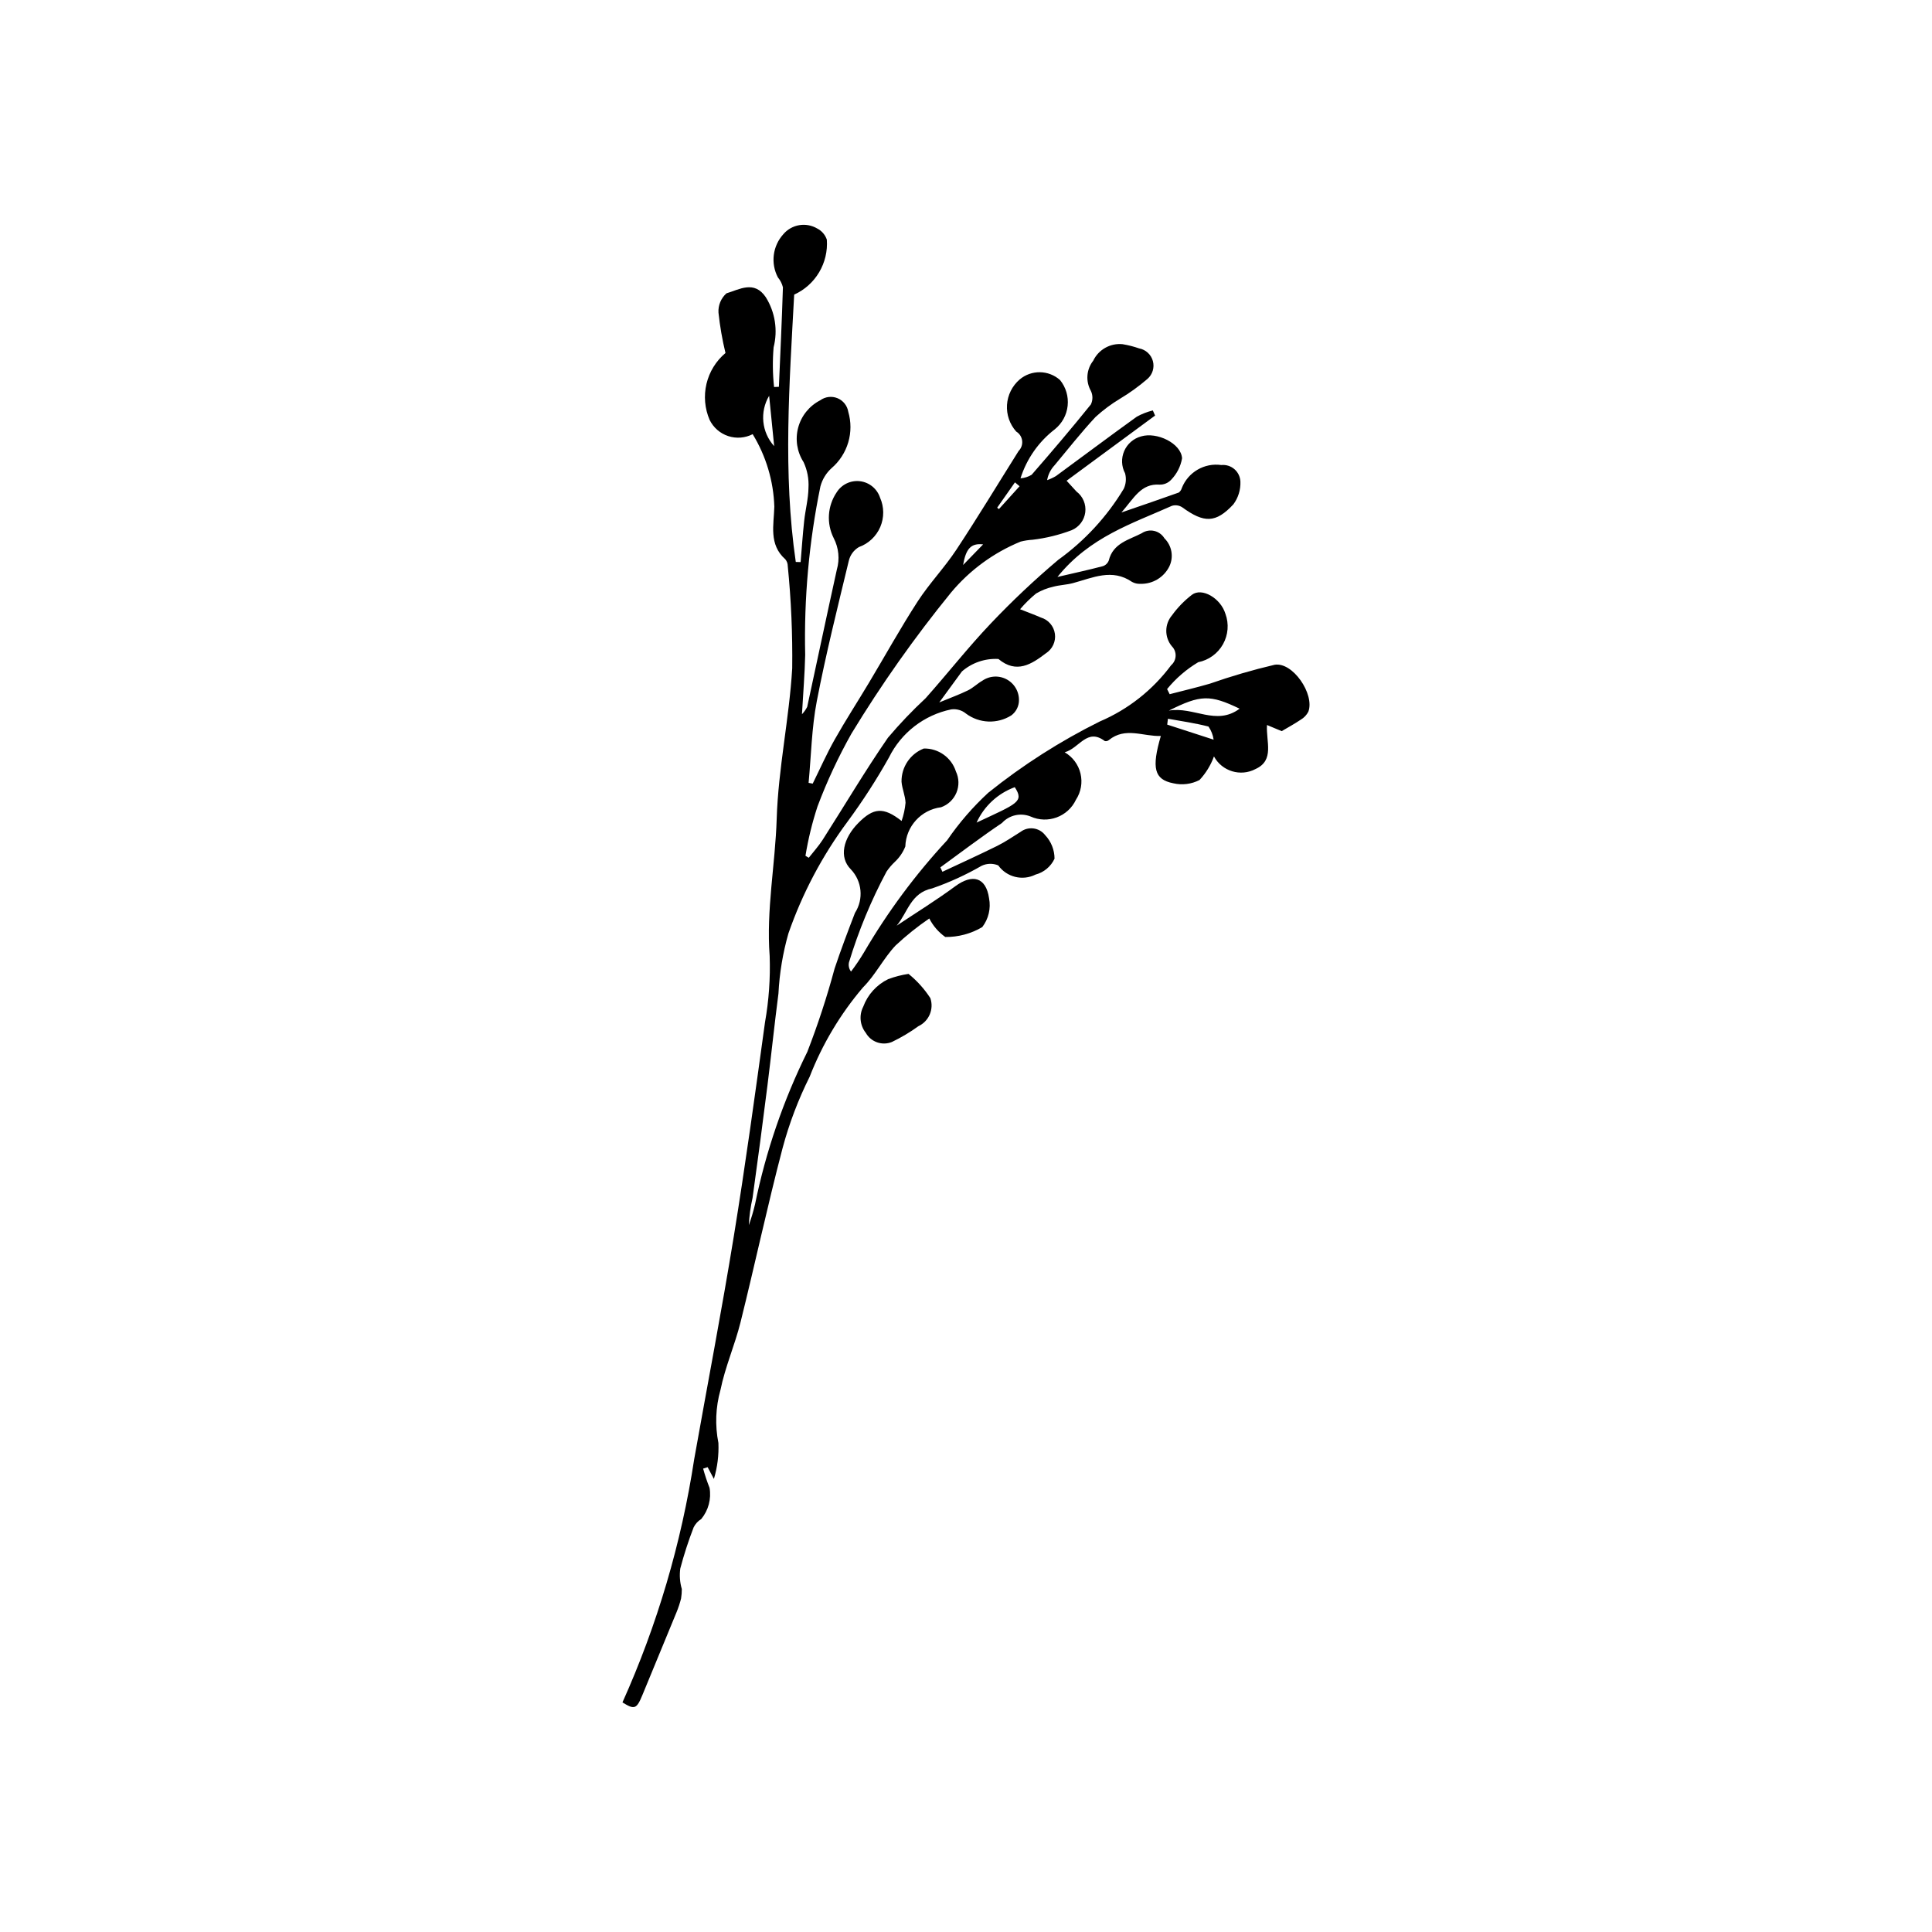 <?xml version="1.0" encoding="UTF-8"?>
<!-- The Best Svg Icon site in the world: iconSvg.co, Visit us! https://iconsvg.co -->
<svg fill="#000000" width="800px" height="800px" version="1.1" viewBox="144 144 512 512" xmlns="http://www.w3.org/2000/svg">
 <g>
  <path d="m414.32 305.45c2.066 0.82 3.82 1.457 5.527 2.203 1.977 0.586 3.426 2.269 3.711 4.309 0.289 2.039-0.645 4.059-2.379 5.164-3.793 2.894-7.793 5.516-12.586 1.512h-0.004c-3.527-0.203-6.996 0.98-9.664 3.297-1.785 2.465-3.594 4.918-6.008 8.215 3-1.242 5.359-2.098 7.606-3.195 1.352-0.66 2.473-1.793 3.785-2.543 2-1.395 4.633-1.484 6.723-0.23 2.09 1.254 3.25 3.617 2.961 6.035-0.18 1.355-0.906 2.578-2.008 3.387-3.715 2.324-8.473 2.129-11.984-0.492-1.09-0.902-2.512-1.309-3.914-1.117-7.18 1.48-13.277 6.195-16.516 12.77-3.305 5.887-6.969 11.559-10.973 16.992-6.695 9.023-11.977 19.012-15.664 29.625-1.48 5.188-2.363 10.523-2.637 15.91-1.055 8.121-1.895 16.27-2.918 24.395-1.25 9.926-2.562 19.84-3.938 29.746-0.539 2.383-0.871 4.809-0.996 7.25 0.656-1.809 1.203-3.652 1.645-5.527 2.863-14.004 7.519-27.582 13.855-40.398 2.801-7.219 5.215-14.586 7.227-22.066 1.66-4.969 3.519-9.875 5.402-14.762 2.352-3.648 1.891-8.438-1.117-11.57-3.172-3.191-2.016-8.191 2.004-12.258 4.019-4.062 6.652-4.32 11.469-0.539h0.004c0.539-1.559 0.891-3.172 1.043-4.812-0.062-1.867-0.91-3.699-1.062-5.578-0.066-3.879 2.289-7.391 5.902-8.809 3.867-0.082 7.332 2.391 8.508 6.078 0.84 1.77 0.891 3.812 0.141 5.621s-2.234 3.215-4.078 3.867c-5.285 0.664-9.301 5.07-9.469 10.395-0.609 1.539-1.551 2.926-2.758 4.059-0.832 0.781-1.574 1.652-2.219 2.598-4.102 7.668-7.434 15.723-9.953 24.047-0.191 0.855 0.004 1.754 0.543 2.445 1.25-1.648 2.406-3.363 3.465-5.141 6.231-10.66 13.609-20.605 22.008-29.656 3.144-4.594 6.801-8.816 10.891-12.59 9.145-7.34 19.055-13.672 29.559-18.887 7.508-3.199 14.031-8.344 18.898-14.898 0.727-0.621 1.16-1.516 1.199-2.473 0.039-0.953-0.32-1.883-0.996-2.559-1.984-2.379-1.973-5.844 0.035-8.207 1.484-2.055 3.258-3.883 5.266-5.426 2.652-2.035 7.637 0.895 8.887 5.016h0.004c0.977 2.656 0.742 5.609-0.645 8.078s-3.785 4.207-6.562 4.758c-3.141 1.875-5.934 4.285-8.25 7.121l0.684 1.355c3.543-0.922 7.113-1.758 10.629-2.781 5.629-1.973 11.355-3.648 17.16-5.012 4.797-0.848 10.676 7.762 8.969 12.406h0.004c-0.453 0.895-1.156 1.637-2.023 2.141-1.668 1.129-3.445 2.086-5.051 3.039l-3.898-1.629c-0.285 4.414 2.074 9.34-3.031 11.664h0.004c-3.969 2.102-8.887 0.613-11.027-3.332-0.844 2.316-2.144 4.441-3.828 6.246-2.141 1.105-4.602 1.414-6.945 0.867-5.078-1-5.793-4.031-3.305-12.539-4.684 0.176-9.391-2.477-13.785 1.098-0.297 0.242-0.688 0.34-1.062 0.254-4.715-3.566-6.715 1.887-10.633 2.973h0.004c2.109 1.227 3.629 3.266 4.191 5.641 0.566 2.379 0.129 4.883-1.207 6.926-2.129 4.527-7.5 6.504-12.055 4.441-2.637-1.051-5.644-0.359-7.559 1.734-5.559 3.738-10.898 7.816-16.328 11.758l0.551 1.168c4.848-2.277 9.727-4.488 14.527-6.863 2.144-1.062 4.141-2.441 6.184-3.715h0.004c2.039-1.543 4.941-1.156 6.512 0.867 1.594 1.688 2.484 3.922 2.484 6.246-0.973 2.082-2.816 3.621-5.035 4.207-3.445 1.727-7.633 0.695-9.879-2.434-1.426-0.598-3.035-0.555-4.426 0.113-4.156 2.398-8.531 4.398-13.066 5.973-5.734 1.199-6.484 6.375-9.422 9.883 5.184-3.461 10.496-6.734 15.508-10.434 4.535-3.352 8.152-2.453 8.969 3.168v0.004c0.52 2.688-0.133 5.469-1.801 7.644-2.969 1.754-6.359 2.66-9.805 2.621-1.785-1.27-3.238-2.953-4.234-4.906-3.16 2.156-6.148 4.551-8.941 7.164-3.199 3.402-5.352 7.852-8.648 11.121v0.004c-5.988 7.035-10.758 15.027-14.109 23.637-3.027 6.062-5.438 12.414-7.188 18.957-4.016 15.293-7.32 30.781-11.141 46.133-1.508 6.059-4.09 11.863-5.32 17.965l-0.004-0.004c-1.277 4.562-1.461 9.363-0.535 14.012 0.137 3.223-0.266 6.445-1.195 9.535l-1.66-3.113-1.191 0.379v0.004c0.469 1.727 1.035 3.426 1.699 5.09 0.508 2.949-0.301 5.969-2.203 8.273-0.871 0.531-1.566 1.297-2.016 2.207-1.379 3.57-2.559 7.211-3.539 10.906-0.246 1.824-0.109 3.676 0.41 5.441 0.004 0.836-0.062 1.672-0.199 2.5-0.309 1.23-0.707 2.438-1.188 3.613-3 7.328-6.019 14.652-9.055 21.965-1.555 3.766-2.098 3.934-5.285 1.965l-0.004-0.004c9.219-20.531 15.613-42.215 19.012-64.461 3.496-19.68 7.281-39.312 10.492-59.039 3.07-18.859 5.664-37.797 8.27-56.73v-0.004c1.027-5.785 1.441-11.668 1.238-17.539-0.934-12.258 1.484-24.266 1.863-36.422 0.414-13.309 3.32-26.52 4.109-39.84 0.113-9.059-0.281-18.121-1.18-27.137-0.004-0.648-0.234-1.281-0.656-1.777-4.422-3.914-3.027-9.129-2.902-13.945v-0.004c-0.219-6.789-2.195-13.402-5.738-19.199-2.012 1.035-4.352 1.215-6.496 0.504-2.144-0.707-3.914-2.25-4.91-4.277-1.297-3.016-1.59-6.367-0.836-9.562 0.758-3.191 2.523-6.059 5.035-8.172-0.852-3.523-1.473-7.102-1.855-10.707-0.113-1.938 0.664-3.816 2.117-5.109 3.41-1.008 7.375-3.543 10.438 1.051v0.004c2.465 3.953 3.203 8.746 2.055 13.262-0.297 3.496-0.258 7.016 0.121 10.508l1.281-0.055c0.375-8.789 0.797-17.578 1.066-26.371-0.234-0.957-0.688-1.852-1.324-2.609-1.98-3.742-1.406-8.32 1.434-11.461 2.231-2.625 6.031-3.258 8.996-1.5 1.199 0.613 2.106 1.672 2.531 2.945 0.219 3.023-0.492 6.039-2.039 8.645s-3.856 4.672-6.613 5.922c-1.258 23.52-3.019 47.207 0.422 70.844l1.281 0.039c0.309-3.637 0.551-7.281 0.945-10.906 0.316-2.938 1.102-5.852 1.141-8.785 0.133-2.336-0.309-4.668-1.293-6.793-1.754-2.719-2.273-6.055-1.434-9.176 0.84-3.125 2.965-5.746 5.844-7.219 1.324-0.965 3.055-1.176 4.57-0.555 1.516 0.625 2.598 1.988 2.859 3.606 0.773 2.644 0.773 5.453-0.008 8.098-0.777 2.641-2.301 5.004-4.387 6.805-1.449 1.301-2.492 2.996-2.992 4.883-3.019 14.68-4.371 29.652-4.031 44.637-0.113 5-0.531 9.992-0.855 15.73 0.555-0.582 1.023-1.242 1.387-1.957 2.633-12.113 5.176-24.25 7.852-36.355 0.809-2.793 0.512-5.785-0.828-8.367-1.957-3.887-1.656-8.531 0.789-12.137 1.32-2.098 3.734-3.242 6.199-2.941 2.461 0.305 4.523 2.004 5.297 4.359 1.098 2.469 1.117 5.285 0.055 7.769-1.066 2.484-3.117 4.414-5.664 5.324-1.367 0.809-2.344 2.144-2.688 3.695-2.973 12.348-6.07 24.68-8.469 37.148-1.363 7.086-1.488 14.418-2.172 21.641l1.09 0.203c1.934-3.91 3.699-7.914 5.84-11.703 2.871-5.09 6.059-10 9.059-15.016 4.305-7.188 8.367-14.535 12.914-21.555 3.098-4.781 7.106-8.945 10.246-13.699 5.684-8.602 11.02-17.445 16.508-26.18 0.715-0.719 1.059-1.723 0.934-2.727-0.121-1.004-0.699-1.895-1.566-2.418-1.73-1.938-2.613-4.488-2.445-7.082s1.371-5.008 3.336-6.707c3.109-2.637 7.684-2.574 10.723 0.141 1.551 1.914 2.273 4.363 2.012 6.812-0.258 2.445-1.484 4.691-3.402 6.234-4.289 3.301-7.461 7.836-9.094 12.996 1.047-0.078 2.062-0.402 2.957-0.945 5.332-6.113 10.59-12.301 15.684-18.625h0.004c0.559-1.145 0.555-2.488-0.008-3.633-1.414-2.535-1.168-5.676 0.629-7.957 1.41-2.957 4.519-4.715 7.781-4.391 1.488 0.242 2.957 0.617 4.383 1.113 1.762 0.324 3.18 1.625 3.652 3.352 0.473 1.727-0.09 3.57-1.441 4.742-2.269 1.957-4.707 3.719-7.285 5.258-2.309 1.391-4.477 3.008-6.469 4.824-3.809 4.086-7.277 8.512-10.867 12.809-1.027 1.09-1.707 2.461-1.961 3.934 0.816-0.285 1.602-0.648 2.344-1.09 7.148-5.234 14.234-10.562 21.426-15.734 1.336-0.73 2.762-1.285 4.238-1.652l0.602 1.355c-7.66 5.641-15.316 11.281-23.453 17.277 1.062 1.156 1.855 2.019 2.648 2.887l0.004-0.004c1.688 1.289 2.562 3.379 2.297 5.484-0.27 2.106-1.637 3.91-3.594 4.734-3.336 1.266-6.812 2.117-10.352 2.535-1.082 0.062-2.152 0.23-3.199 0.496-7.152 2.934-13.48 7.57-18.434 13.508-9.637 11.836-18.449 24.316-26.375 37.359-3.492 6.199-6.504 12.656-9.004 19.316-1.402 4.269-2.469 8.641-3.191 13.078l0.871 0.523c1.238-1.586 2.609-3.082 3.691-4.769 5.766-9.016 11.219-18.254 17.293-27.047 3.117-3.684 6.449-7.18 9.984-10.465 5.816-6.527 11.223-13.445 17.234-19.77 5.656-5.965 11.641-11.613 17.922-16.91 7-5.035 12.906-11.438 17.352-18.824 0.602-1.281 0.723-2.738 0.348-4.106-0.969-1.828-1.051-4-0.23-5.898 0.824-1.902 2.465-3.328 4.461-3.875 4.203-1.281 10.648 1.844 10.875 5.805v0.004c-0.371 2.141-1.383 4.125-2.898 5.684-0.789 0.852-1.906 1.32-3.066 1.285-4.93-0.332-6.766 3.574-10.105 7.379 5.727-1.977 10.48-3.594 15.211-5.289h0.004c0.383-0.309 0.664-0.73 0.797-1.207 1.664-4.199 5.988-6.715 10.461-6.078 1.262-0.125 2.519 0.273 3.481 1.105 0.957 0.832 1.527 2.023 1.578 3.293 0.082 2.16-0.574 4.285-1.863 6.019-4.68 5.027-7.793 4.981-13.539 0.797-0.809-0.535-1.812-0.684-2.742-0.406-10.535 4.719-21.789 8.23-30.344 18.855 4.68-1.09 8.375-1.898 12.027-2.856 0.723-0.238 1.297-0.785 1.57-1.488 1.141-4.66 5.422-5.5 8.746-7.246v-0.004c0.969-0.645 2.156-0.863 3.293-0.609 1.137 0.258 2.117 0.965 2.719 1.961 1.965 1.938 2.496 4.902 1.324 7.398-1.426 2.934-4.438 4.758-7.695 4.664-0.766 0.039-1.527-0.133-2.199-0.5-5.324-3.656-10.469-1.082-15.676 0.312-1.691 0.453-3.488 0.492-5.176 0.945v0.004c-1.621 0.352-3.176 0.965-4.602 1.812-1.531 1.258-2.949 2.652-4.234 4.164zm58.191 26.359c-7.84-3.766-10.352-3.715-18.746 0.508 6.578-1.137 12.535 4.133 18.742-0.508zm-59.582 20.801h-0.004c-4.492 1.648-8.137 5.027-10.121 9.383 10.859-5.082 12.641-5.488 10.121-9.383zm40.586-18.137-0.191 1.555 12.305 3.992-0.004-0.004c-0.176-1.246-0.645-2.438-1.359-3.473-3.531-0.91-7.16-1.426-10.754-2.07zm-105.68-85.59h-0.004c-2.535 4.258-1.996 9.676 1.332 13.352-0.48-4.816-0.867-8.699-1.332-13.352zm56.703 39.383c-3.223-0.371-4.555 1.145-5.309 5.465zm9.664-15.406-1.23-1.027-4.711 6.711 0.461 0.371c1.82-2.016 3.648-4.035 5.477-6.055z"/>
  <path d="m384.77 402.09c2.254 1.824 4.203 3.992 5.785 6.426 0.996 2.922-0.371 6.129-3.172 7.438-2.211 1.605-4.562 3.004-7.027 4.184-2.586 1.043-5.543 0.004-6.914-2.422-1.562-1.98-1.824-4.688-0.676-6.93 1.18-3.203 3.555-5.82 6.625-7.309 1.742-0.648 3.543-1.113 5.379-1.387z"/>
 </g>
</svg>